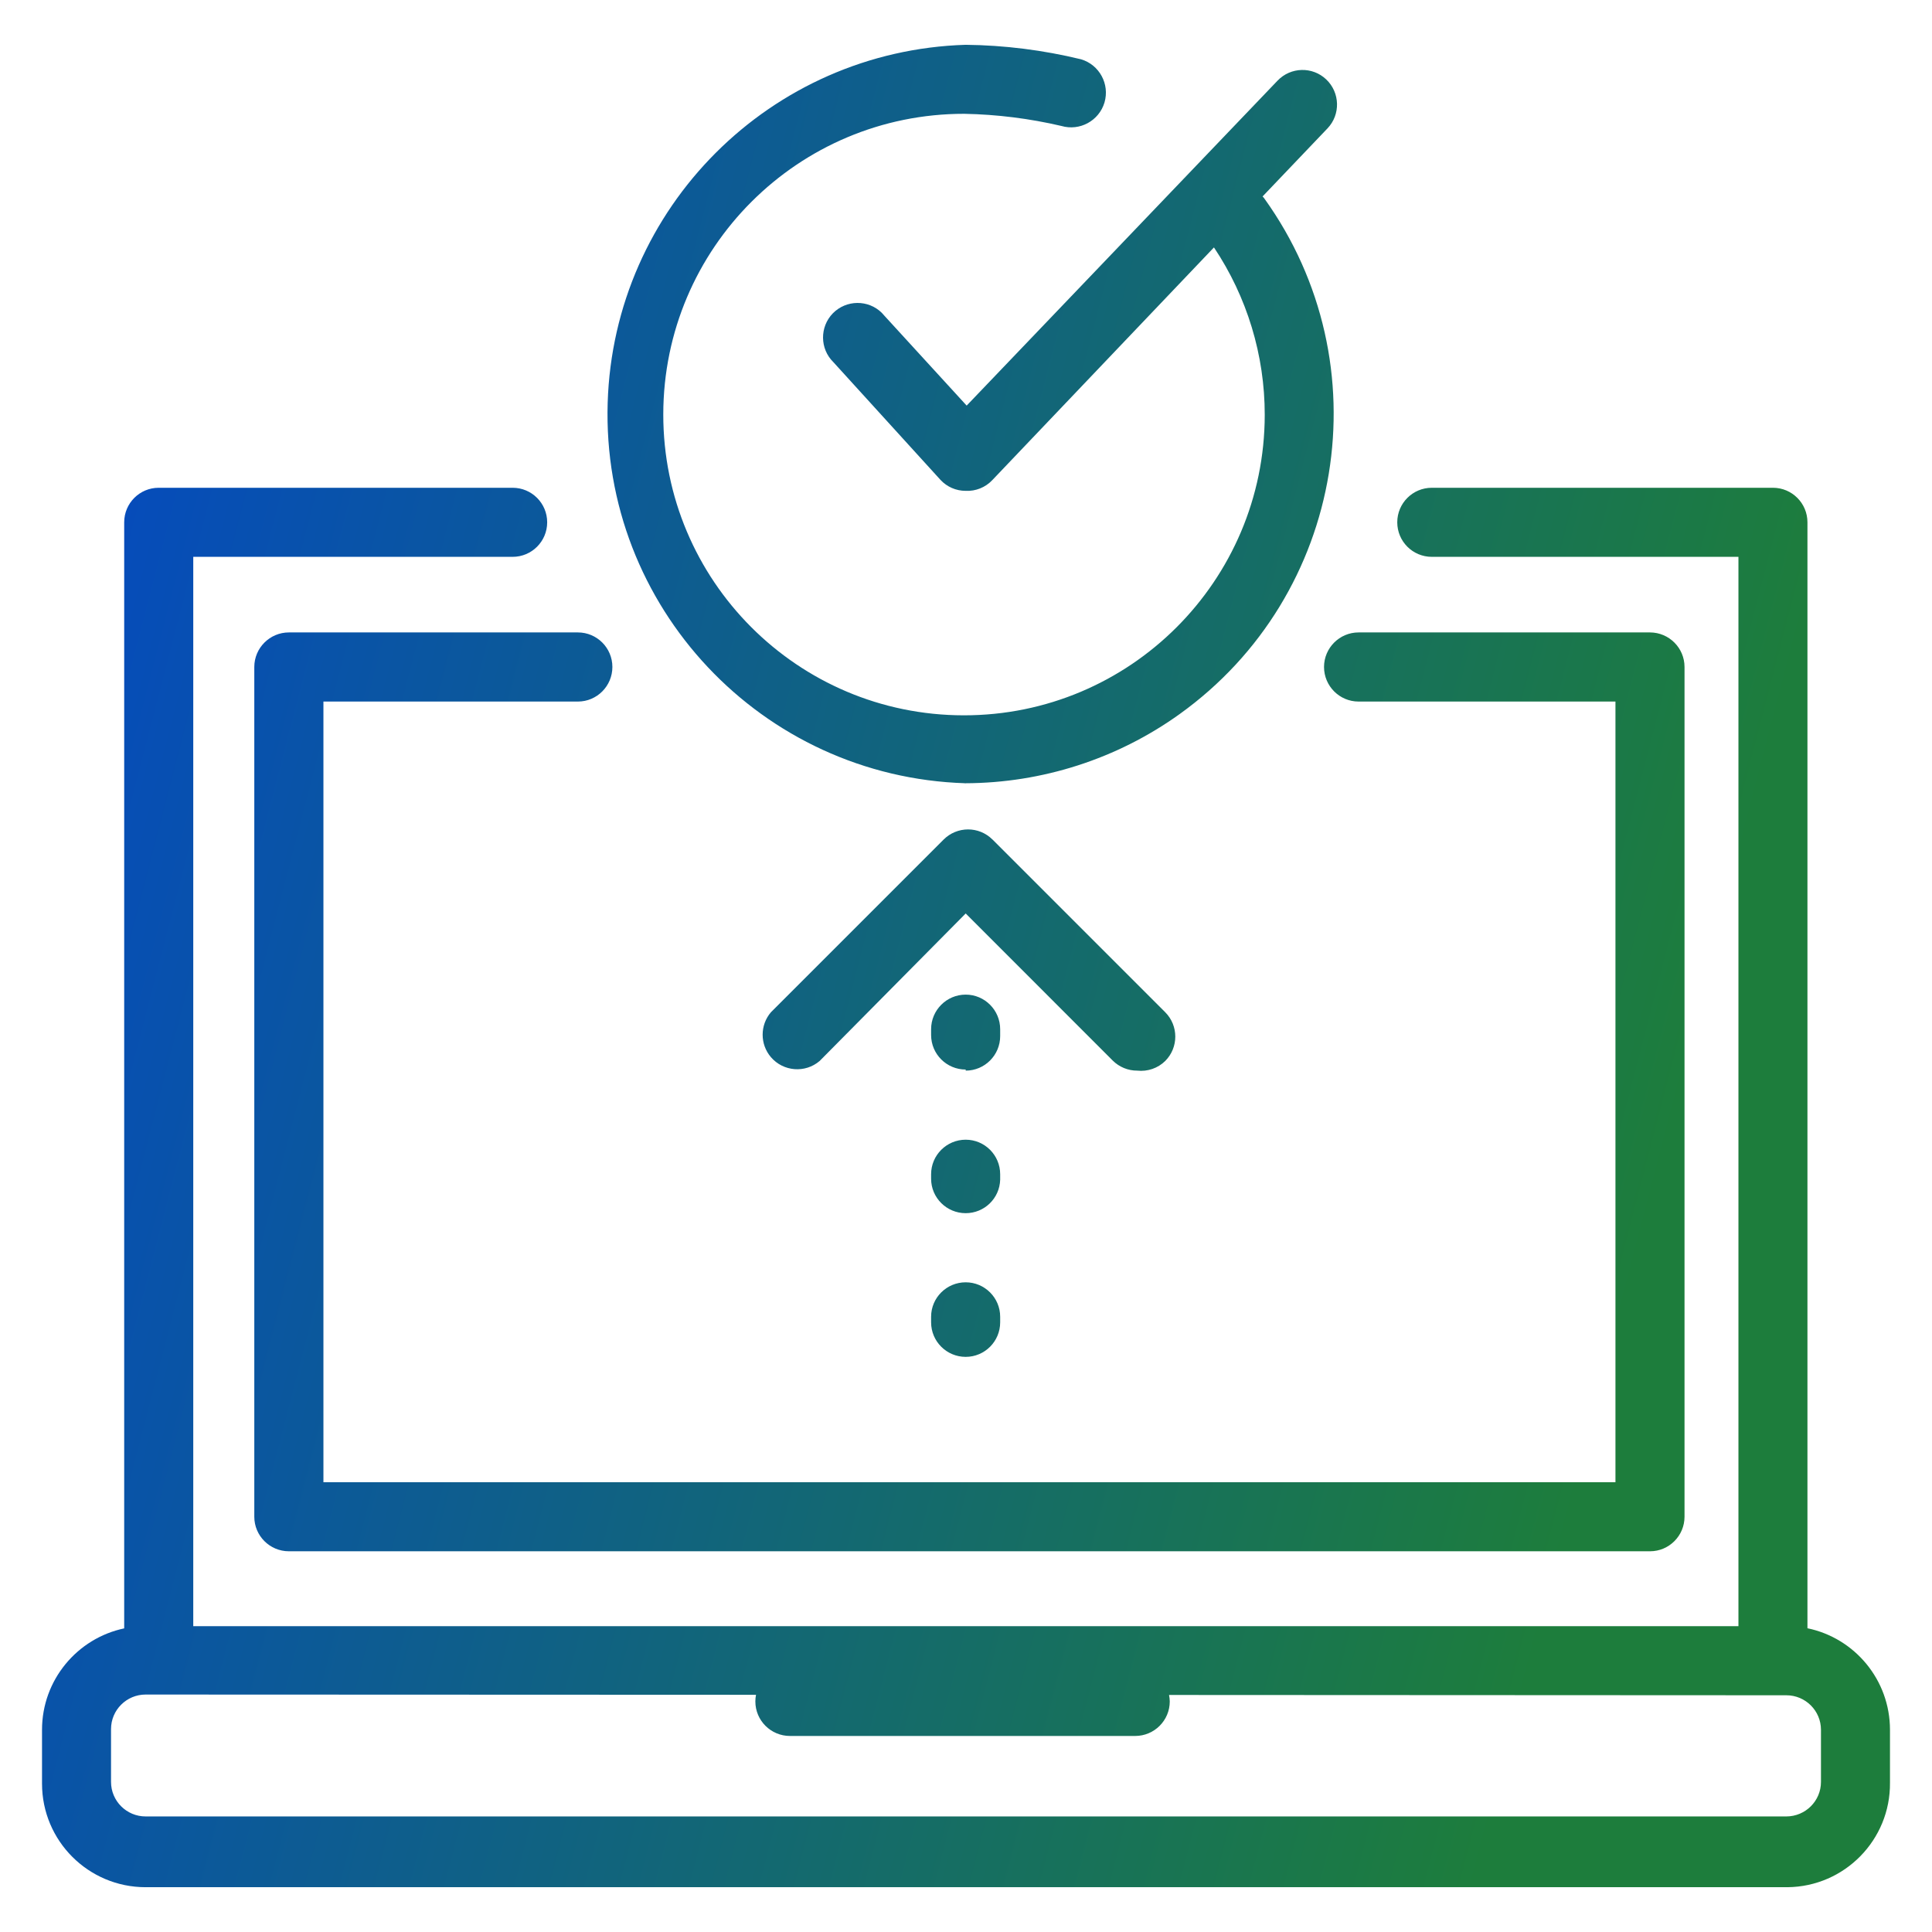<svg width="32" height="32" viewBox="0 0 32 32" fill="none" xmlns="http://www.w3.org/2000/svg">
<g clip-path="url(#clip0_3071_148)">
<path d="M8.491 8.079C8.807 8.079 9.063 8.335 9.063 8.651C9.063 8.967 8.807 9.223 8.491 9.223H3.201V26.935H28.794V9.223H23.715C23.399 9.223 23.143 8.967 23.143 8.651C23.143 8.335 23.399 8.079 23.715 8.079H29.366C29.681 8.079 29.937 8.335 29.937 8.651V26.969C30.718 27.13 31.304 27.823 31.304 28.651V29.526C31.314 30.473 30.553 31.249 29.606 31.258H2.412C1.464 31.258 0.696 30.49 0.696 29.543V28.651C0.696 27.825 1.28 27.135 2.057 26.971V8.651C2.057 8.335 2.313 8.079 2.628 8.079H8.491ZM2.412 28.067C2.096 28.067 1.839 28.323 1.839 28.639V29.514C1.839 29.83 2.096 30.086 2.412 30.086H29.588C29.904 30.085 30.161 29.83 30.161 29.514V28.651C30.161 28.335 29.904 28.079 29.588 28.079L19.363 28.074C19.369 28.109 19.375 28.145 19.375 28.181C19.375 28.497 19.118 28.753 18.802 28.753H13.084C12.768 28.753 12.511 28.497 12.511 28.181C12.511 28.143 12.515 28.107 12.522 28.071L2.412 28.067ZM9.572 10.475C9.888 10.475 10.143 10.732 10.143 11.047C10.143 11.363 9.887 11.62 9.572 11.62H5.357V24.55H26.757V11.62H22.502C22.187 11.62 21.93 11.363 21.93 11.047C21.93 10.732 22.187 10.475 22.502 10.475H27.33C27.645 10.476 27.901 10.732 27.901 11.047V25.122C27.901 25.437 27.645 25.694 27.33 25.694H4.785C4.469 25.694 4.212 25.438 4.212 25.122V11.047C4.212 10.732 4.469 10.475 4.785 10.475H9.572ZM15.995 21.239C16.31 21.239 16.566 21.495 16.566 21.81V21.902C16.566 22.218 16.31 22.474 15.995 22.474C15.679 22.474 15.422 22.218 15.422 21.902V21.81C15.422 21.494 15.679 21.239 15.995 21.239ZM15.995 18.877C16.31 18.877 16.566 19.133 16.566 19.449V19.54C16.557 19.849 16.304 20.094 15.995 20.094C15.679 20.094 15.422 19.839 15.422 19.523V19.449C15.422 19.133 15.679 18.877 15.995 18.877ZM15.995 16.474C16.31 16.474 16.566 16.731 16.566 17.047V17.161C16.566 17.477 16.31 17.733 15.995 17.733V17.715C15.679 17.715 15.423 17.46 15.422 17.144V17.047C15.422 16.731 15.679 16.474 15.995 16.474ZM15.628 13.907C15.851 13.683 16.213 13.681 16.437 13.904C16.438 13.905 16.44 13.906 16.441 13.907L19.3 16.766C19.522 16.989 19.522 17.35 19.3 17.573C19.178 17.693 19.007 17.752 18.836 17.733C18.685 17.734 18.539 17.674 18.431 17.567L15.995 15.13L13.576 17.573C13.336 17.778 12.975 17.75 12.769 17.51C12.586 17.296 12.586 16.98 12.769 16.766L15.628 13.907ZM15.995 12.974H15.971C15.977 12.974 15.983 12.973 15.989 12.973C15.991 12.973 15.993 12.974 15.995 12.974ZM15.995 0.742C16.638 0.749 17.279 0.83 17.905 0.982C18.209 1.072 18.383 1.392 18.294 1.697C18.203 2.002 17.883 2.175 17.579 2.086C17.052 1.963 16.512 1.895 15.971 1.885C13.22 1.883 10.989 4.111 10.986 6.862C10.983 9.613 13.211 11.846 15.962 11.848C18.713 11.851 20.945 9.622 20.948 6.872C20.949 5.883 20.655 4.918 20.107 4.098L16.434 7.954C16.32 8.074 16.159 8.138 15.994 8.13C15.835 8.13 15.684 8.064 15.577 7.948L13.803 5.998C13.578 5.777 13.575 5.415 13.795 5.189C14.017 4.964 14.38 4.96 14.605 5.181C14.621 5.197 14.636 5.214 14.65 5.231L16.011 6.718L21.159 1.337C21.377 1.108 21.738 1.098 21.967 1.316C22.196 1.534 22.206 1.897 21.988 2.126L20.912 3.254C20.921 3.264 20.932 3.273 20.94 3.285L20.941 3.287C22.912 6.032 22.284 9.856 19.539 11.827C18.504 12.57 17.262 12.969 15.989 12.973C12.614 12.867 9.962 10.048 10.065 6.672C10.164 3.439 12.762 0.841 15.995 0.742Z" fill="url(#paint0_linear_3071_148)"/>
</g>
<defs>
<linearGradient id="paint0_linear_3071_148" x1="0.696" y1="0.742" x2="36.793" y2="10.111" gradientUnits="userSpaceOnUse">
<stop offset="0.07" stop-color="#054BBD"/>
<stop offset="0.822" stop-color="#1D7D3C"/>
</linearGradient>
<clipPath id="clip0_3071_148">
<rect width="32" height="32" fill="white"/>
</clipPath>
</defs>
</svg>
